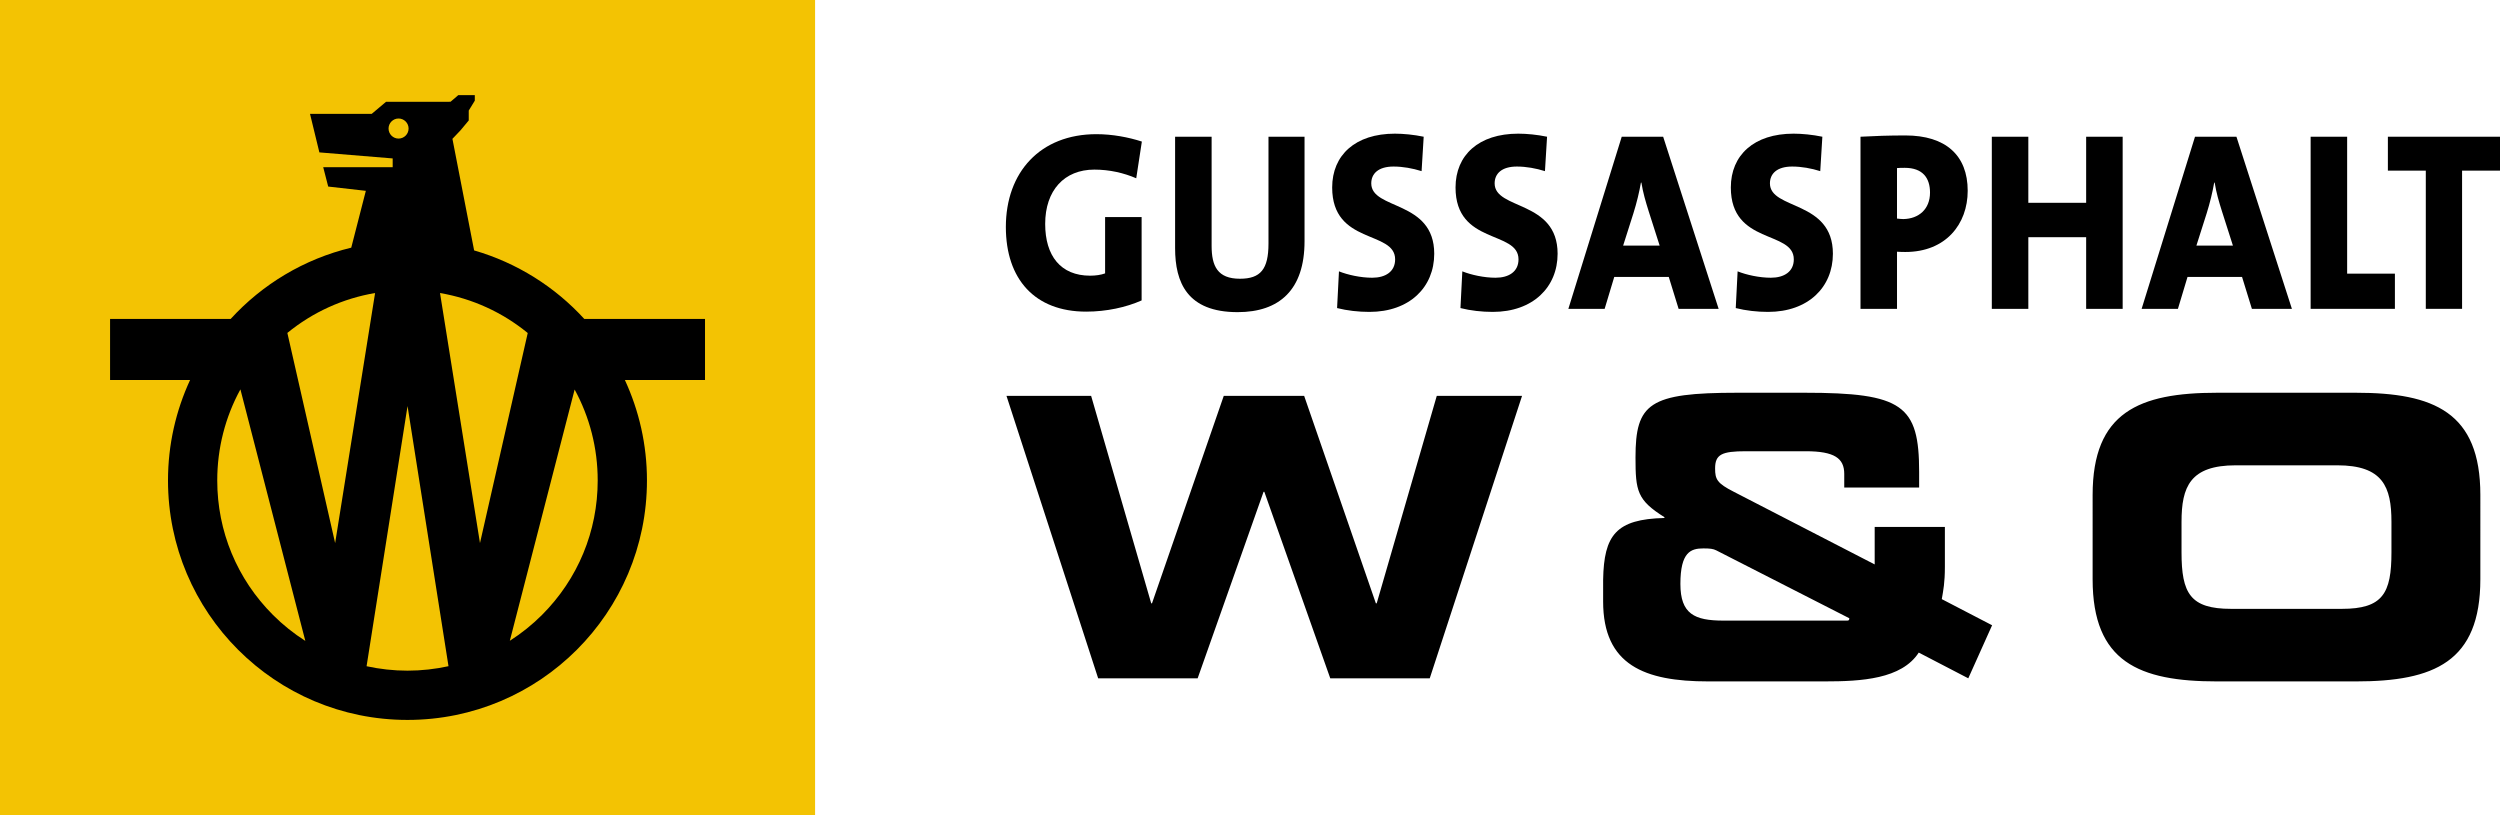 <?xml version="1.0" encoding="utf-8"?>
<svg xmlns="http://www.w3.org/2000/svg" xmlns:xlink="http://www.w3.org/1999/xlink" version="1.1" id="Ebene_1" x="0px" y="0px" width="395.7px" height="129.01px" viewBox="12.34 0 395.7 129.01" enable-background="new 12.34 0 395.7 129.01">
<g>
	<rect x="12.34" fill="#F3C303" width="129.012" height="129.01"/>
	<g>
		<path d="M123.929,50.484h-19.105c-4.641-5.08-10.649-8.883-17.44-10.848L83.95,21.975l1.274-1.341l1.308-1.569v-1.565l0.959-1.566&#xA;			v-0.874h-1.919h-0.699l-1.22,1.048H82.87h-9.422l-2.271,1.913h-9.769l1.482,6.1l11.603,0.955v1.389H63.499l0.788,3.063&#xA;			l5.958,0.677L67.936,39.2c-7.467,1.796-14.074,5.797-19.089,11.284H29.762v9.662h12.664c-2.238,4.836-3.496,10.223-3.496,15.902&#xA;			c0,20.93,16.97,37.902,37.904,37.902c20.938,0,37.906-16.973,37.906-37.902c0-5.683-1.258-11.066-3.497-15.904h12.686V50.484z&#xA;			 M95.869,52.709l-7.558,33.25L81.985,46.38C87.081,47.254,91.84,49.413,95.869,52.709z M73.84,20.344&#xA;			c0-0.872,0.709-1.588,1.584-1.588s1.587,0.716,1.587,1.588c0,0.88-0.712,1.59-1.587,1.59S73.84,21.224,73.84,20.344z&#xA;			 M71.709,46.377l-6.324,39.582l-7.563-33.264C61.852,49.401,66.613,47.246,71.709,46.377z M46.726,76.049&#xA;			c0-5.126,1.275-10.051,3.666-14.42l10.276,39.816c-1.832-1.171-3.55-2.539-5.122-4.111C49.86,91.646,46.726,84.088,46.726,76.049z&#xA;			 M70.362,105.451l6.484-41.184l6.482,41.178c-2.109,0.461-4.283,0.707-6.494,0.707C74.629,106.152,72.465,105.906,70.362,105.451z&#xA;			 M98.125,97.334c-1.564,1.563-3.271,2.926-5.092,4.09l10.26-39.771c2.381,4.365,3.651,9.278,3.651,14.396&#xA;			C106.945,84.088,103.812,91.646,98.125,97.334z"/>
	</g>
	<g>
		<g>
			<path d="M357.632,82.6c0-5.555,1.361-8.951,8.588-8.951h16.053c7.227,0,8.586,3.396,8.586,8.951v4.82&#xA;				c0,6.482-1.359,8.949-7.846,8.949h-17.533c-6.486,0-7.848-2.467-7.848-8.949V82.6z M343.56,91.686&#xA;				c0,13.084,7.344,16.168,19.695,16.168h21.98c12.354,0,19.695-3.084,19.695-16.168V78.342c0-13.092-7.342-16.178-19.695-16.178&#xA;				h-21.98c-12.352,0-19.695,3.086-19.695,16.178V91.686z M266.083,95.201c0,10.066,6.549,12.652,16.615,12.652h18.461&#xA;				c5.803,0,12.166-0.367,14.881-4.563l7.84,4.074l3.77-8.398l-7.965-4.137c0.246-1.426,0.49-2.596,0.49-5.123v-6.301h-11.111v5.932&#xA;				l-22.291-11.494c-2.662-1.35-2.967-1.977-2.967-3.697c0-2.225,1.055-2.725,4.881-2.725h9.445c4.57,0,6.115,1.117,6.115,3.584&#xA;				v2.158h11.854v-2.467c0-10.557-2.594-12.533-18.154-12.533h-10.619c-13.955,0-16.121,1.668-16.121,10.246&#xA;				c0,5.314,0.252,6.73,4.576,9.449v0.129c-7.66,0.18-9.572,2.707-9.699,9.758V95.201z M285.104,98.229&#xA;				c-4.568,0-6.791-1.061-6.791-5.803c0-5.066,1.662-5.623,3.639-5.623c1.051,0,1.549,0.061,2.039,0.309l21.059,10.746&#xA;				c0,0.248-0.066,0.371-0.309,0.371H285.104z M186.157,107.365h15.746l10.433-29.521h0.123l10.436,29.521h15.745l14.611-44.711&#xA;				h-13.498l-9.51,32.846h-0.129L218.76,62.654h-12.722L194.677,95.5h-0.122l-9.513-32.846h-13.398L186.157,107.365z"/>
		</g>
		<path d="M192.184,28.219c-1.963-0.848-4.224-1.373-6.632-1.373c-4.742,0-7.78,3.27-7.78,8.598c0,5.045,2.445,8.191,7.113,8.191&#xA;			c0.89,0,1.705-0.121,2.371-0.363v-8.918h5.78v13.197c-2.445,1.09-5.558,1.775-8.78,1.775c-8.114,0-12.708-5.125-12.708-13.398&#xA;			c0-8.678,5.446-14.691,14.338-14.691c2.52,0,5.075,0.484,7.188,1.17L192.184,28.219z"/>
		<path d="M208.228,49.406c-7.966,0-9.893-4.682-9.893-10.129V21.641h5.78v17.273c0,3.188,0.926,5.205,4.482,5.205&#xA;			c3.259,0,4.519-1.492,4.519-5.568v-16.91h5.707v16.547C218.824,45.855,214.859,49.406,208.228,49.406z"/>
		<path d="M229.087,49.367c-1.742,0-3.52-0.203-5.113-0.605l0.297-5.813c1.408,0.564,3.445,1.01,5.26,1.01&#xA;			c2.113,0,3.631-0.969,3.631-2.906c0-4.641-9.965-2.26-9.965-11.381c0-5.127,3.668-8.516,9.928-8.516&#xA;			c1.334,0,3.002,0.16,4.557,0.484l-0.332,5.447c-1.408-0.443-2.965-0.727-4.445-0.727c-2.408,0-3.521,1.131-3.521,2.664&#xA;			c0,4.238,9.967,2.623,9.967,11.139C239.349,45.451,235.458,49.367,229.087,49.367z"/>
		<path d="M248.612,49.367c-1.74,0-3.52-0.203-5.111-0.605l0.295-5.813c1.408,0.564,3.445,1.01,5.262,1.01&#xA;			c2.111,0,3.631-0.969,3.631-2.906c0-4.641-9.967-2.26-9.967-11.381c0-5.127,3.668-8.516,9.93-8.516c1.334,0,3,0.16,4.557,0.484&#xA;			l-0.334,5.447c-1.408-0.443-2.963-0.727-4.445-0.727c-2.408,0-3.52,1.131-3.52,2.664c0,4.238,9.967,2.623,9.967,11.139&#xA;			C258.876,45.451,254.985,49.367,248.612,49.367z"/>
		<path d="M278.03,48.883l-1.557-5.045h-8.631l-1.52,5.045h-5.742l8.447-27.242h6.557l8.781,27.242H278.03z M273.288,33.424&#xA;			c-0.48-1.533-0.889-2.904-1.148-4.52h-0.074c-0.26,1.494-0.666,3.189-1.186,4.844l-1.629,5.125h5.779L273.288,33.424z"/>
		<path d="M292.185,49.367c-1.74,0-3.52-0.203-5.111-0.605l0.295-5.813c1.408,0.564,3.445,1.01,5.262,1.01&#xA;			c2.111,0,3.631-0.969,3.631-2.906c0-4.641-9.967-2.26-9.967-11.381c0-5.127,3.668-8.516,9.93-8.516c1.334,0,3,0.16,4.557,0.484&#xA;			l-0.334,5.447c-1.408-0.443-2.963-0.727-4.445-0.727c-2.408,0-3.52,1.131-3.52,2.664c0,4.238,9.967,2.623,9.967,11.139&#xA;			C302.448,45.451,298.558,49.367,292.185,49.367z"/>
		<path d="M313.933,39.883c-0.295,0-0.814,0-1.334-0.041v9.041h-5.779V21.641c2.15-0.121,4.521-0.203,7.113-0.203&#xA;			c6.373,0,9.855,3.148,9.855,8.758C323.788,35.482,320.306,39.883,313.933,39.883z M313.821,26.564c-0.406,0-0.814,0-1.223,0.039&#xA;			v7.992c0.371,0.039,0.705,0.08,1.002,0.08c2.408-0.041,4.223-1.533,4.223-4.197C317.823,28.178,316.675,26.564,313.821,26.564z"/>
		<path d="M342.536,48.883V37.541h-9.152v11.342h-5.779V21.641h5.779v10.453h9.152V21.641h5.779v27.242H342.536z"/>
		<path d="M368.769,48.883l-1.557-5.045h-8.633l-1.518,5.045h-5.744l8.447-27.242h6.559l8.779,27.242H368.769z M364.026,33.424&#xA;			c-0.482-1.533-0.891-2.904-1.148-4.52h-0.074c-0.26,1.494-0.668,3.189-1.186,4.844l-1.631,5.125h5.779L364.026,33.424z"/>
		<path d="M378.067,48.883V21.641h5.779v21.672h7.559v5.57H378.067z"/>
		<path d="M402.038,27.008v21.875h-5.742V27.008h-6.002v-5.367h17.746v5.367H402.038z"/>
	</g>
</g>
</svg>